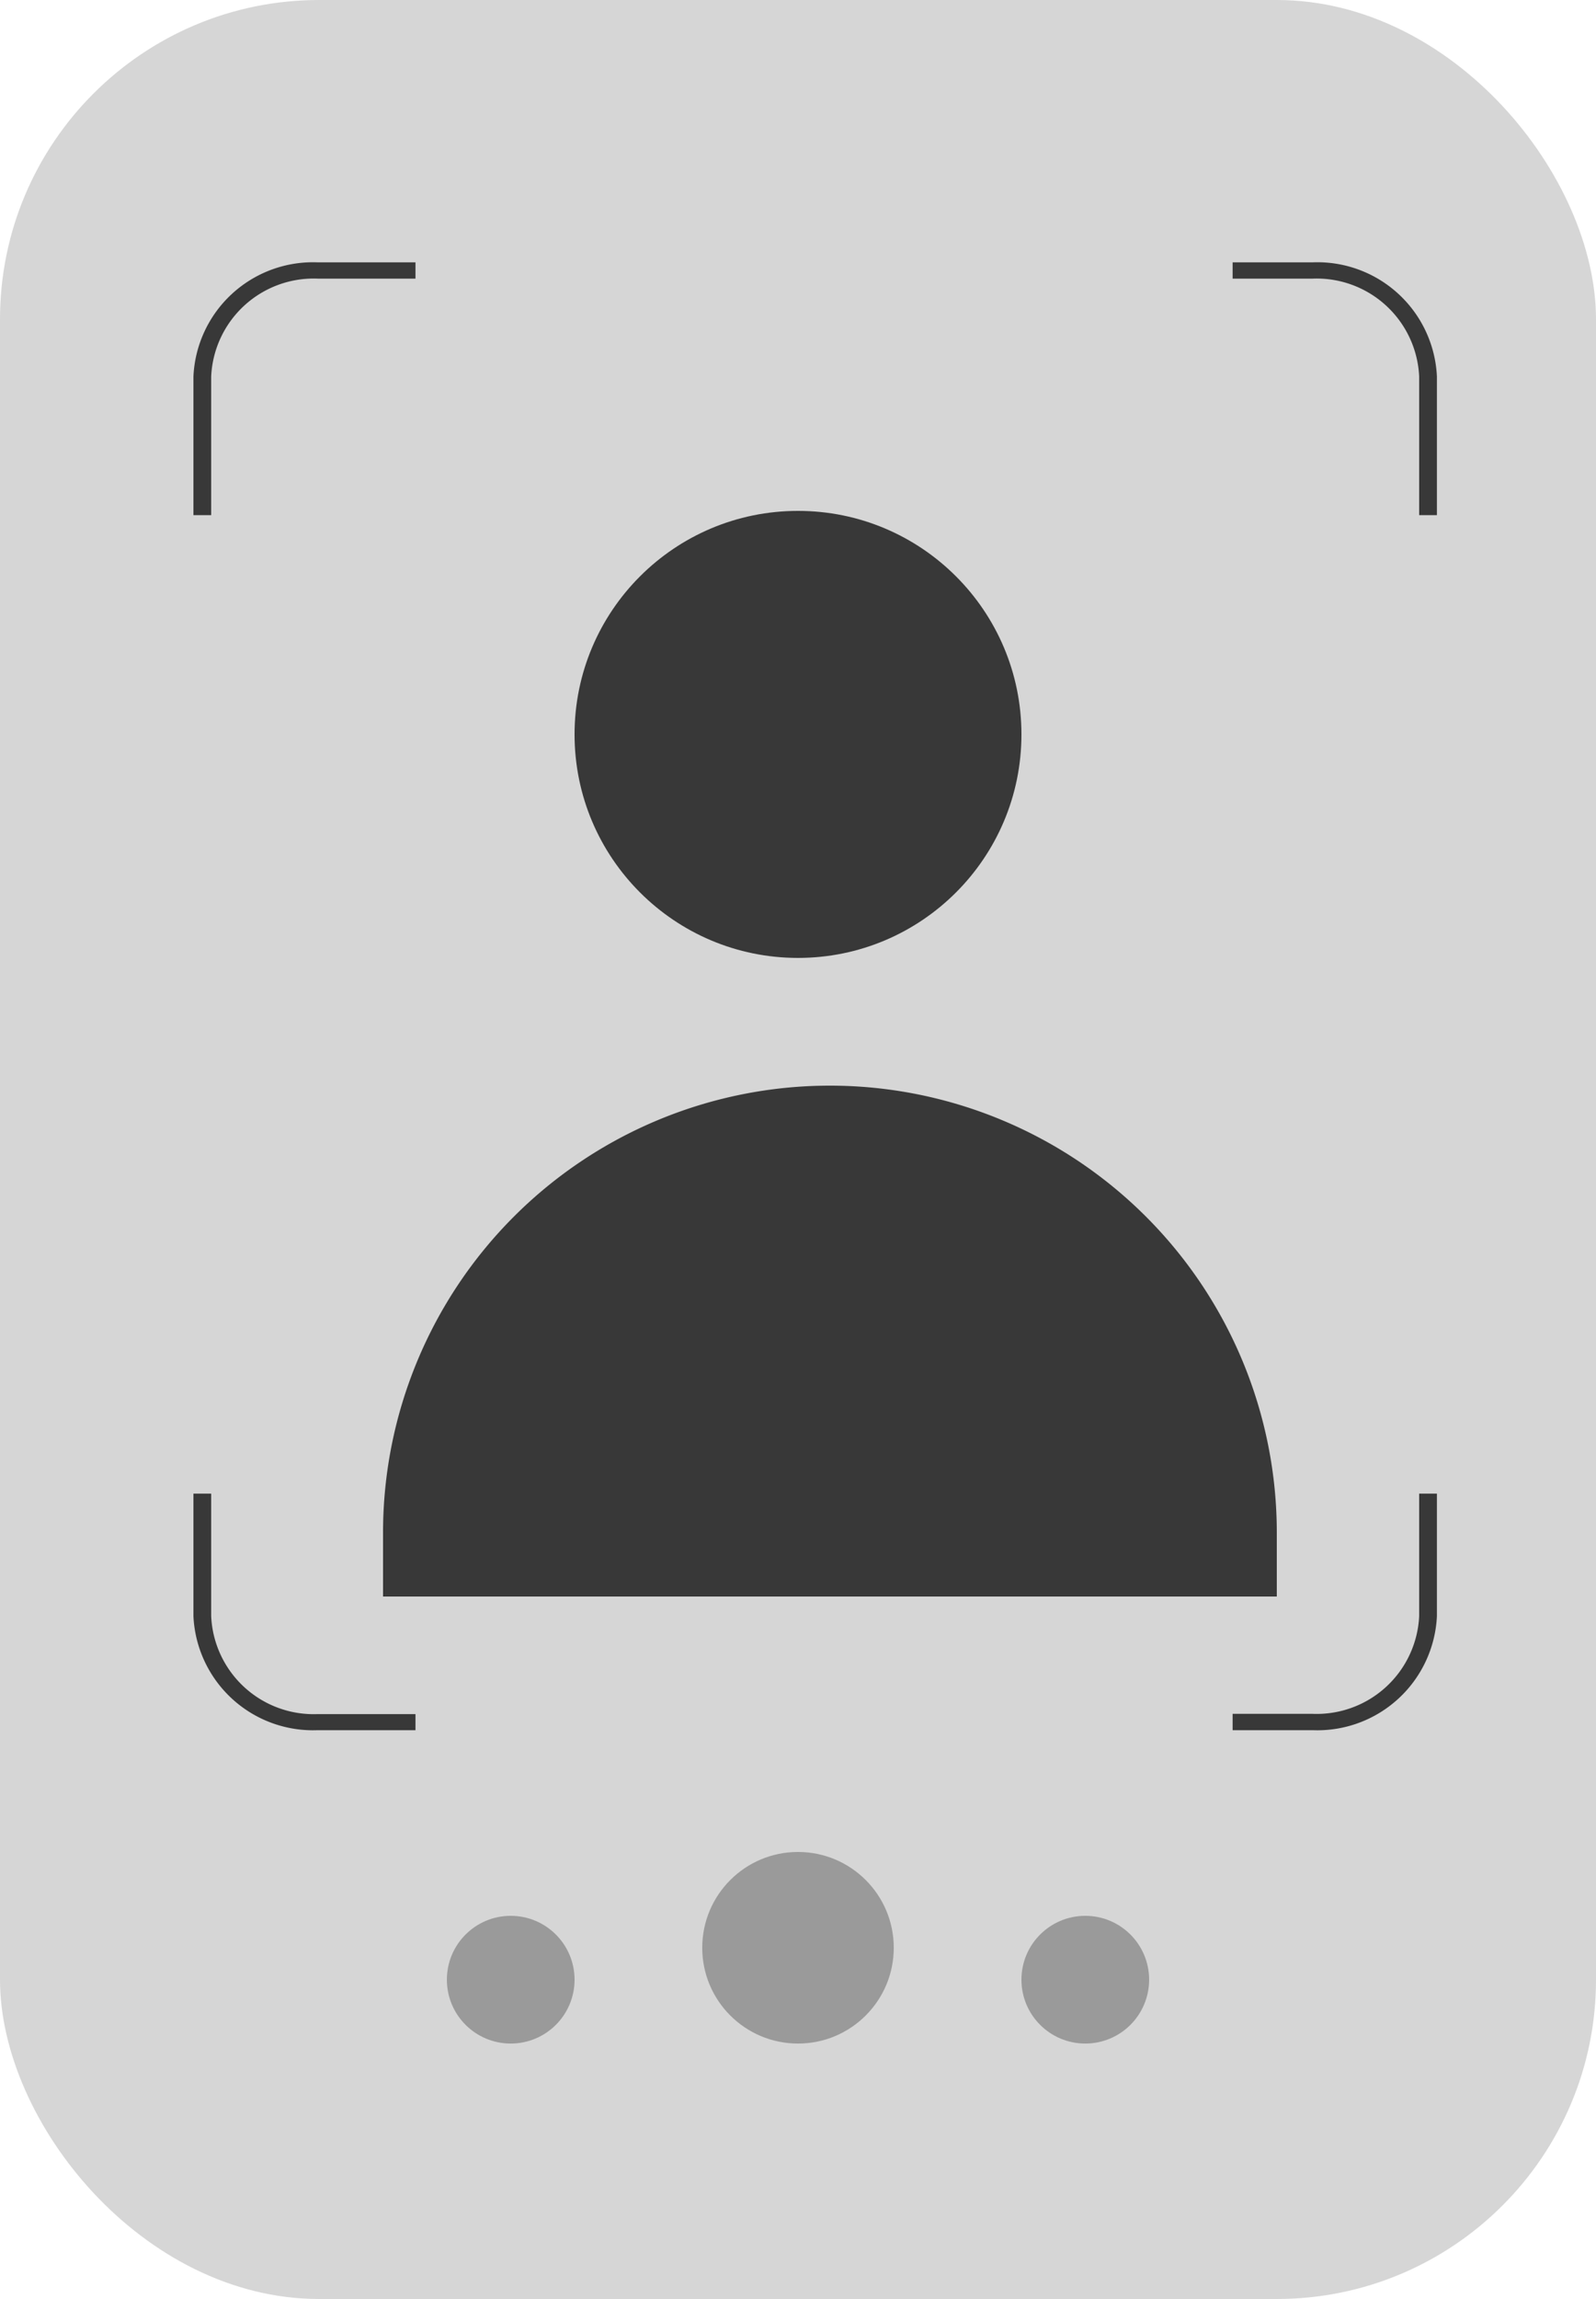 <svg xmlns="http://www.w3.org/2000/svg" width="25" height="36" viewBox="0 0 25 36">
  <g id="Group_19369" data-name="Group 19369" transform="translate(-44 -137)">
    <rect id="Rectangle_7135" data-name="Rectangle 7135" width="25" height="36" rx="5" transform="translate(44 137)" fill="#383838" opacity="0.206"/>
    <circle id="Ellipse_7" data-name="Ellipse 7" cx="1.5" cy="1.5" r="1.5" transform="translate(55 166)" fill="#383838" opacity="0.379"/>
    <circle id="Ellipse_8" data-name="Ellipse 8" cx="1" cy="1" r="1" transform="translate(60 167)" fill="#383838" opacity="0.379"/>
    <circle id="Ellipse_9" data-name="Ellipse 9" cx="1" cy="1" r="1" transform="translate(51 167)" fill="#383838" opacity="0.379"/>
    <circle id="Ellipse_6" data-name="Ellipse 6" cx="3.5" cy="3.5" r="3.5" transform="translate(53 145)" fill="#383838"/>
    <path id="Rectangle_7151" data-name="Rectangle 7151" d="M7,0H7a7,7,0,0,1,7,7V8a0,0,0,0,1,0,0H0A0,0,0,0,1,0,8V7A7,7,0,0,1,7,0Z" transform="translate(50 154)" fill="#383838"/>
    <path id="Subtraction_9" data-name="Subtraction 9" d="M17.531,22.985H16.278v-.256h1.252A1.607,1.607,0,0,0,19.2,21.2V19.281h.278V21.2A1.875,1.875,0,0,1,17.531,22.985Zm-14.053,0H1.947A1.875,1.875,0,0,1,0,21.2V19.281H.278V21.2a1.607,1.607,0,0,0,1.669,1.533H3.478v.256ZM.278,3.959H0V1.788A1.875,1.875,0,0,1,1.947,0H3.478V.255H1.947A1.607,1.607,0,0,0,.278,1.788v2.17h0Zm19.2,0H19.2V1.788A1.607,1.607,0,0,0,17.531.255H16.278V0h1.252a1.875,1.875,0,0,1,1.948,1.788v2.17Z" transform="translate(47.03 141.108)" fill="#383838"/>
  </g>
</svg>

